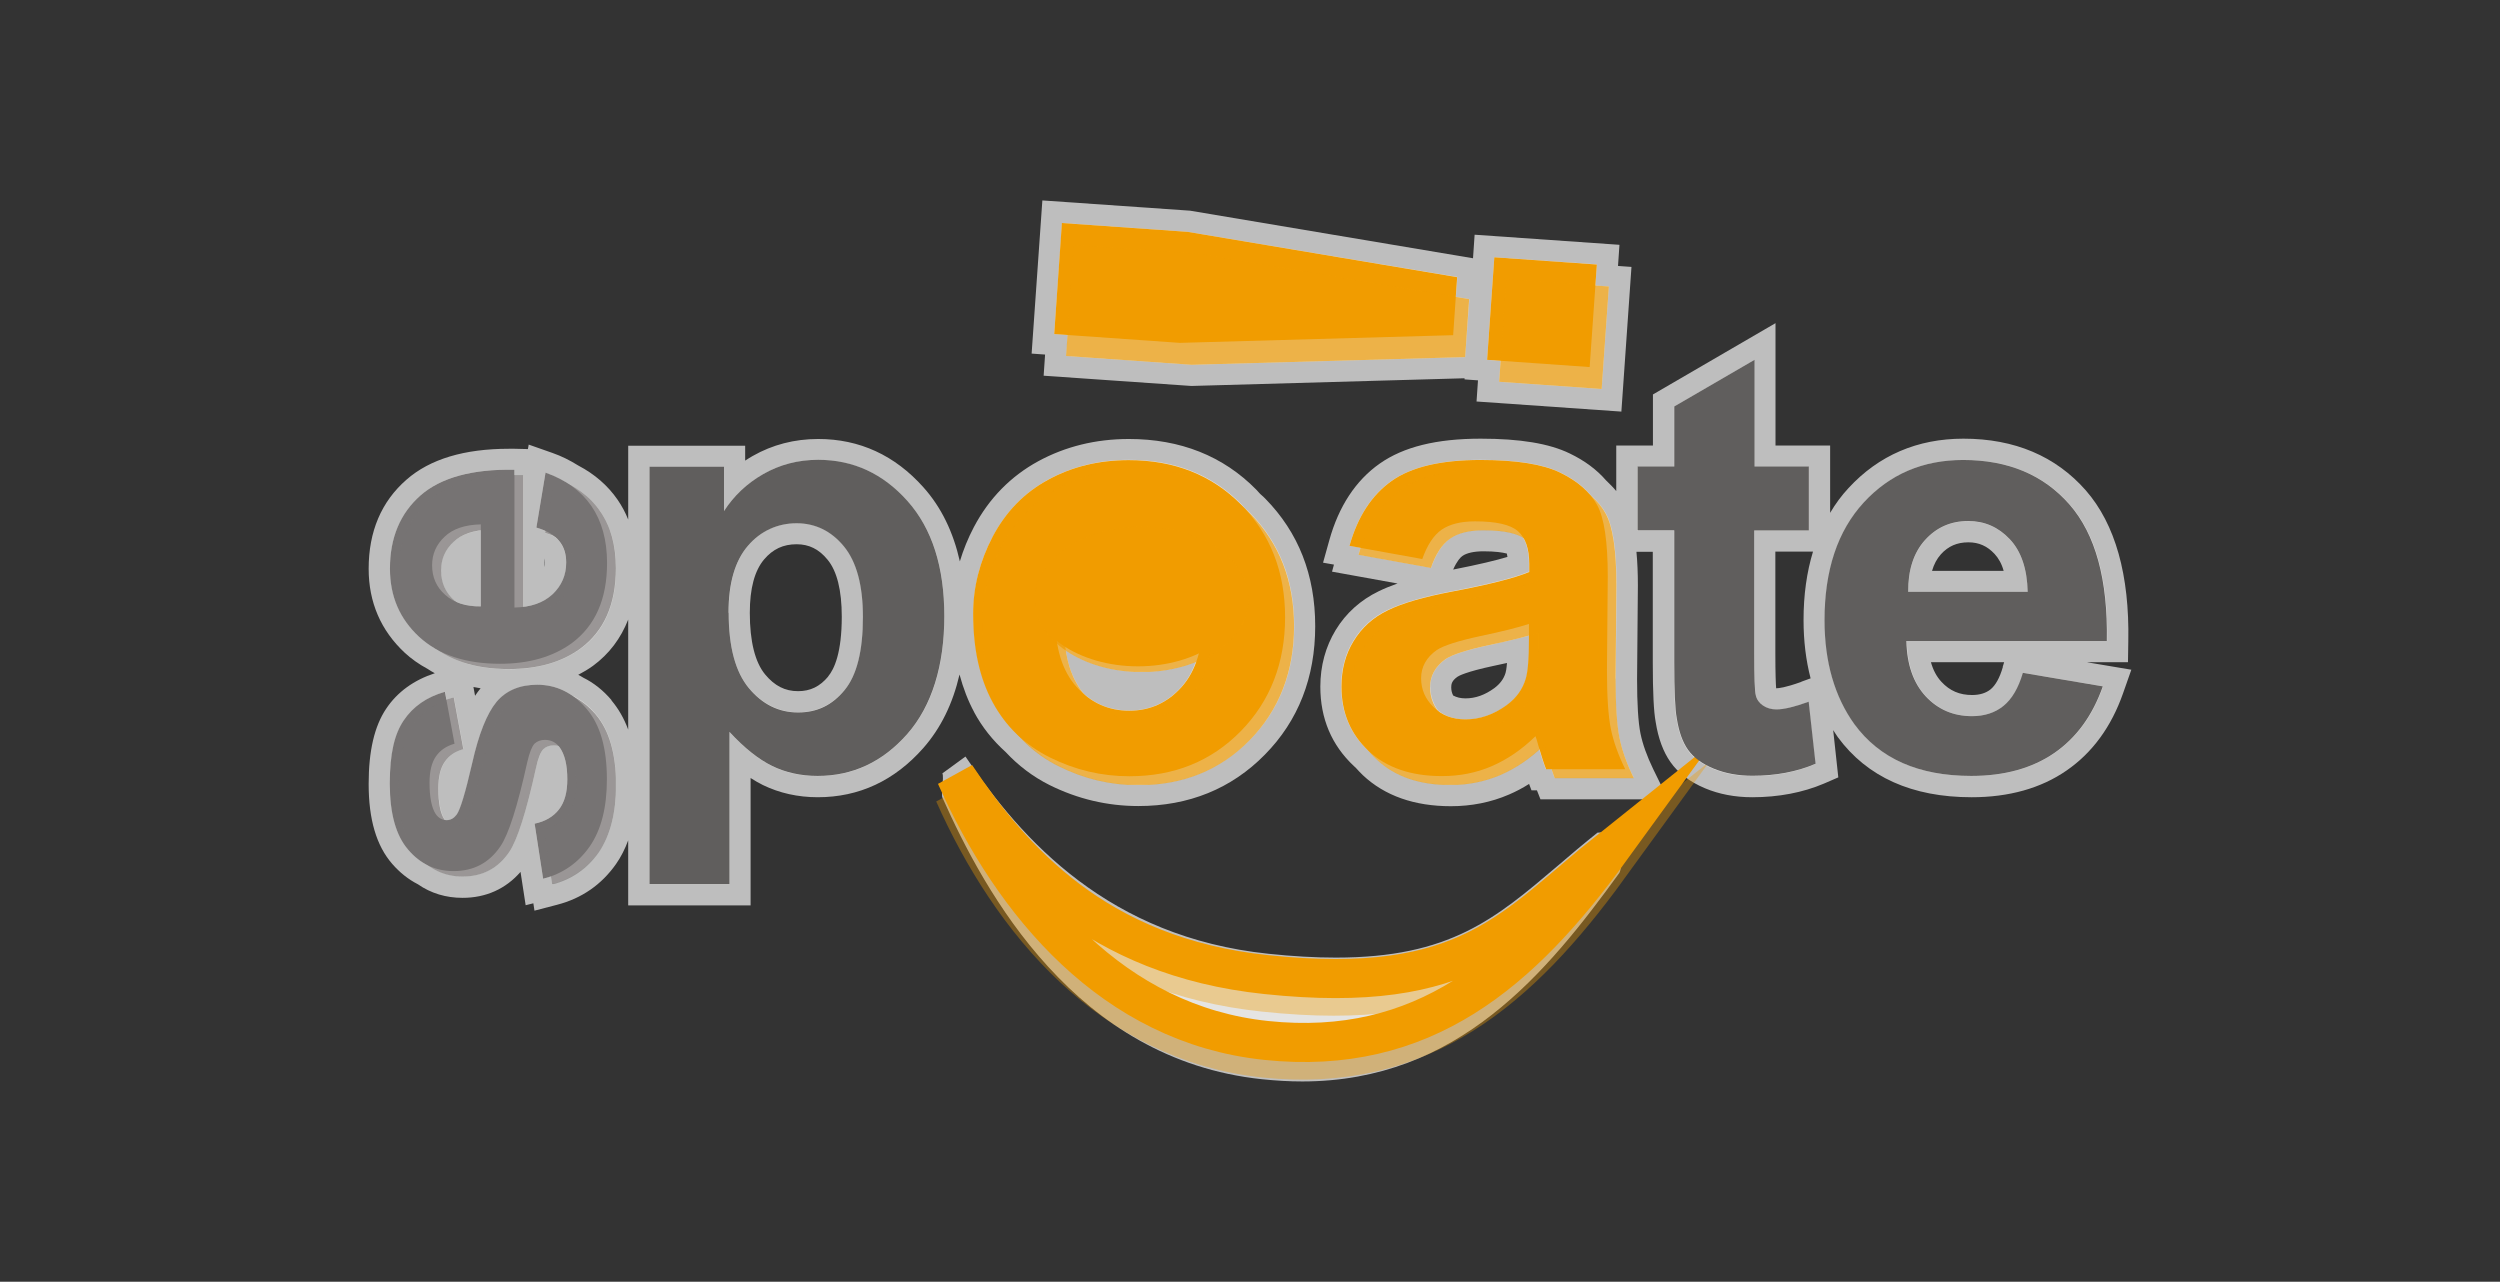 <?xml version="1.0" encoding="UTF-8"?><svg id="Layer_1" xmlns="http://www.w3.org/2000/svg" xmlns:xlink="http://www.w3.org/1999/xlink" viewBox="0 0 156.04 80"><rect x="0" y="0" width="156.04" height="80" fill="#333333" stroke="none"/><defs><style>.cls-1{fill:#605e5d;}.cls-1,.cls-2,.cls-3,.cls-4,.cls-5,.cls-6{stroke-width:0px;}.cls-7{clip-path:url(#clippath);}.cls-2,.cls-8{fill:none;}.cls-3{fill:#767373;}.cls-9{clip-path:url(#clippath-1);}.cls-10{clip-path:url(#clippath-4);}.cls-11{clip-path:url(#clippath-3);}.cls-12{clip-path:url(#clippath-2);}.cls-13{clip-path:url(#clippath-7);}.cls-14{clip-path:url(#clippath-8);}.cls-15{clip-path:url(#clippath-6);}.cls-16{clip-path:url(#clippath-5);}.cls-17{clip-path:url(#clippath-9);}.cls-18{clip-path:url(#clippath-20);}.cls-19{clip-path:url(#clippath-14);}.cls-20{clip-path:url(#clippath-13);}.cls-21{clip-path:url(#clippath-12);}.cls-22{clip-path:url(#clippath-10);}.cls-23{clip-path:url(#clippath-15);}.cls-24{clip-path:url(#clippath-17);}.cls-25{clip-path:url(#clippath-16);}.cls-26{clip-path:url(#clippath-19);}.cls-27{clip-path:url(#clippath-11);}.cls-28{clip-path:url(#clippath-18);}.cls-8{stroke:#f19c00;stroke-miterlimit:10;stroke-width:2.44px;}.cls-4{fill:#f19c00;}.cls-29{opacity:.68;}.cls-5{fill:#e7e2d9;}.cls-6{fill:#fff;}.cls-30{isolation:isolate;opacity:.36;}</style><clipPath id="clippath"><rect class="cls-2" x="59.55" y="48.43" width="40.99" height="17.75"/></clipPath><clipPath id="clippath-1"><rect class="cls-2" x="24.34" y="42.74" width="14.1" height="12.44"/></clipPath><clipPath id="clippath-2"><rect class="cls-2" x="24.34" y="29.32" width="14.1" height="12.45"/></clipPath><clipPath id="clippath-3"><rect class="cls-2" x="40.54" y="28.71" width="18.4" height="26.47"/></clipPath><clipPath id="clippath-4"><rect class="cls-2" x="60.74" y="28.71" width="20.03" height="20.28"/></clipPath><clipPath id="clippath-5"><rect class="cls-2" x="83.71" y="28.71" width="18.27" height="20.28"/></clipPath><clipPath id="clippath-6"><rect class="cls-2" x="102.19" y="22.47" width="11.12" height="25.96"/></clipPath><clipPath id="clippath-7"><rect class="cls-2" x="113.9" y="28.71" width="17.63" height="19.72"/></clipPath><clipPath id="clippath-8"><rect class="cls-2" x="92.82" y="16.06" width="7.6" height="8.22"/></clipPath><clipPath id="clippath-9"><rect class="cls-2" x="65.8" y="13.92" width="25.9" height="8.85"/></clipPath><clipPath id="clippath-10"><rect class="cls-2" x="58.8" y="47.21" width="42.81" height="20.29"/></clipPath><clipPath id="clippath-11"><rect class="cls-2" x="23.02" y="27.39" width="59.07" height="29.45"/></clipPath><clipPath id="clippath-12"><rect class="cls-2" x="82.39" y="20.17" width="50.63" height="30.14"/></clipPath><clipPath id="clippath-13"><rect class="cls-2" x="64.39" y="12.51" width="37.44" height="13.19"/></clipPath><clipPath id="clippath-14"><rect class="cls-2" x="58.43" y="47.53" width="48.26" height="19.86"/></clipPath><clipPath id="clippath-15"><rect class="cls-2" x="24.89" y="43.07" width="13.55" height="12.11"/></clipPath><clipPath id="clippath-16"><rect class="cls-2" x="24.89" y="29.65" width="13.55" height="12.12"/></clipPath><clipPath id="clippath-17"><rect class="cls-2" x="61.3" y="29.27" width="19.47" height="19.72"/></clipPath><clipPath id="clippath-18"><rect class="cls-2" x="84.27" y="29.27" width="17.72" height="19.72"/></clipPath><clipPath id="clippath-19"><rect class="cls-2" x="66.55" y="15.29" width="33.87" height="8.99"/></clipPath><clipPath id="clippath-20"><rect class="cls-2" x="64.6" y="32.87" width="13.33" height="9.07"/></clipPath></defs><g class="cls-29"><g class="cls-7"><path class="cls-5" d="M79.03,60.83c-10.63-1.11-15.89-7.21-19.37-12.4.65,1.45,1.38,2.89,2.21,4.27-.86-1.06-1.63-2.13-2.33-3.17,3.56,8,9.83,15.51,19.36,16.51,9.81,1.03,15.94-4.27,21.51-11.94-.72.57-1.39,1.14-2.03,1.68.73-.89,1.44-1.82,2.15-2.79-6.09,4.86-8.8,9.17-21.5,7.83"/></g></g><g class="cls-29"><g class="cls-9"><path class="cls-5" d="M35.74,43.44c-.65-.46-1.38-.69-2.19-.69-1.09,0-1.94.36-2.55,1.07-.6.72-1.11,2-1.52,3.83-.41,1.83-.74,2.9-.97,3.21-.17.22-.38.34-.62.34-.04,0-.07,0-.1-.01-.01-.02-.03-.03-.04-.05-.25-.39-.38-1.04-.38-1.94,0-.72.13-1.26.4-1.66.27-.38.65-.65,1.16-.79l-.6-3.24c-.16.05-.31.11-.46.17l-.09-.5c-1.13.33-1.99.92-2.57,1.78-.58.86-.87,2.18-.87,3.95,0,1.86.38,3.24,1.15,4.13.38.44.8.77,1.27.99.61.44,1.32.67,2.11.67,1.24,0,2.22-.51,2.92-1.54.5-.74,1.06-2.5,1.67-5.26.14-.59.29-.98.45-1.15.17-.16.38-.24.65-.24.1,0,.19.01.28.03.03.03.06.06.08.09.33.45.49,1.12.49,2.01,0,.81-.17,1.43-.52,1.88-.35.45-.85.75-1.52.89l.53,3.44c.17-.04.32-.11.48-.17l.08.5c1.23-.32,2.2-.99,2.92-2.02.72-1.03,1.07-2.43,1.07-4.2,0-1.95-.43-3.42-1.28-4.41-.43-.5-.91-.88-1.43-1.12"/></g></g><g class="cls-29"><g class="cls-12"><path class="cls-5" d="M35.45,30.2c-.42-.27-.88-.51-1.4-.69l-.57,3.42c.21.06.4.13.57.22l-.02.12c.22.06.4.14.58.22.11.09.2.18.29.28.29.37.44.82.44,1.35,0,.79-.28,1.45-.85,1.98-.46.43-1.07.68-1.82.78v-8.22c-.19,0-.37,0-.55,0v-.34c-2.63-.05-4.58.48-5.86,1.6-1.27,1.12-1.91,2.64-1.91,4.57,0,1.72.61,3.14,1.82,4.26.36.33.77.61,1.21.85,1.14.78,2.6,1.17,4.39,1.17s3.29-.43,4.47-1.28c1.47-1.08,2.21-2.75,2.21-5.01,0-1.42-.33-2.61-.98-3.56-.5-.72-1.17-1.29-2.02-1.72M28.34,37.47c-.55-.49-.82-1.11-.82-1.86,0-.7.26-1.29.77-1.78.42-.39.99-.63,1.72-.72v4.75c-.6,0-1.11-.1-1.55-.3-.04-.03-.09-.06-.12-.09"/></g></g><g class="cls-29"><g class="cls-11"><path class="cls-5" d="M51.07,28.71c-1.25,0-2.4.29-3.43.89-1.03.59-1.85,1.36-2.45,2.31v-2.77h-4.65v26.05h4.99v-9.5c.94,1.01,1.83,1.72,2.67,2.13.85.42,1.79.62,2.83.62,2.19,0,4.06-.87,5.6-2.62,1.54-1.75,2.31-4.2,2.31-7.35s-.76-5.46-2.29-7.18c-1.53-1.72-3.39-2.58-5.58-2.58M52.71,43.07c-.77.93-1.74,1.39-2.9,1.39s-2.23-.51-3.07-1.52c-.84-1.01-1.26-2.58-1.26-4.7,0-1.85.4-3.24,1.21-4.18.8-.94,1.82-1.41,3.04-1.41s2.16.48,2.95,1.44c.79.96,1.19,2.43,1.19,4.41,0,2.12-.38,3.64-1.15,4.57"/></g></g><g class="cls-29"><g class="cls-10"><path class="cls-5" d="M63.7,46c.67.73,1.46,1.35,2.41,1.82,1.57.78,3.22,1.17,4.95,1.17,2.8,0,5.11-.94,6.96-2.82,1.84-1.87,2.76-4.24,2.76-7.1s-.91-5.17-2.73-7.03c-.11-.11-.23-.21-.34-.31-.08-.08-.14-.17-.22-.25-1.82-1.85-4.16-2.78-7.02-2.78-1.85,0-3.52.41-5.02,1.22-1.5.82-2.65,2-3.47,3.55-.82,1.55-1.22,3.16-1.22,4.81,0,2.17.41,4.01,1.22,5.52.46.84,1.04,1.56,1.74,2.18M67.67,43.33c-.59-.71-.98-1.62-1.15-2.74,1.21.83,2.89,1.35,4.74,1.35,1.23,0,2.39-.23,3.38-.63-.22.6-.51,1.12-.89,1.55-.88.99-1.98,1.49-3.28,1.49-1.08,0-2.01-.35-2.8-1.02"/></g></g><g class="cls-29"><g class="cls-16"><path class="cls-5" d="M100.85,42.36l.05-5.83c0-2.17-.22-3.66-.66-4.47-.23-.42-.55-.8-.96-1.15-.45-.55-1.09-1.03-1.9-1.42-1.09-.53-2.75-.79-4.98-.79-2.45,0-4.3.44-5.54,1.31-1.24.88-2.12,2.23-2.63,4.05l.7.12c-.05.14-.1.29-.14.44l4.53.82c.31-.88.71-1.49,1.2-1.84.5-.35,1.19-.52,2.08-.52,1.13,0,1.94.15,2.45.45.25.41.38.95.38,1.65v.5c-.9.38-2.52.79-4.85,1.23-1.73.33-3.05.72-3.97,1.16-.92.44-1.63,1.08-2.14,1.92-.51.83-.76,1.78-.76,2.85,0,1.61.56,2.95,1.68,4,.04.04.09.08.13.11.13.15.27.3.42.45,1.12,1.05,2.65,1.58,4.59,1.58,1.1,0,2.14-.21,3.11-.62.85-.37,1.66-.9,2.43-1.59.16.52.29.94.4,1.22h.36c.07.22.14.41.2.56h4.94c-.44-.9-.74-1.74-.9-2.53-.16-.79-.24-2.01-.24-3.67M89.27,42.89c0-.71.32-1.3.98-1.76.42-.28,1.33-.57,2.72-.87,1.03-.22,1.86-.42,2.48-.59v.26c0,1.2-.06,2.01-.2,2.44-.19.65-.59,1.2-1.19,1.65-.82.59-1.67.89-2.57.89-.68,0-1.26-.19-1.73-.56-.31-.43-.48-.91-.48-1.45"/></g></g><g class="cls-29"><g class="cls-15"><path class="cls-5" d="M110.88,44.29c-.33,0-.61-.09-.85-.25-.23-.17-.38-.38-.44-.63-.06-.25-.1-1.15-.1-2.69v-7.6h3.41v-3.98h-3.41v-6.66l-5.01,2.91v3.75h-2.29v3.98h2.29v8.23c0,1.77.05,2.94.16,3.52.13.82.36,1.47.7,1.95.33.48.87.87,1.59,1.17.72.3,1.53.45,2.43.45,1.47,0,2.78-.25,3.94-.75l-.43-3.87c-.88.32-1.55.48-2.01.48"/></g></g><g class="cls-29"><g class="cls-13"><path class="cls-5" d="M125.07,44.06c-.53.43-1.19.64-1.97.64-1.15,0-2.11-.41-2.88-1.23-.77-.82-1.17-1.98-1.21-3.46h12.51c.07-3.83-.7-6.66-2.33-8.52-1.62-1.85-3.84-2.78-6.64-2.78-2.5,0-4.57.88-6.2,2.65-1.63,1.77-2.45,4.22-2.45,7.35,0,2.62.62,4.78,1.87,6.5,1.58,2.14,4.01,3.22,7.29,3.22,2.07,0,3.79-.48,5.18-1.43,1.38-.95,2.39-2.34,3.03-4.16l-4.97-.84c-.28.95-.68,1.63-1.21,2.06M120.15,33.72c.71-.79,1.61-1.19,2.7-1.19,1.02,0,1.88.38,2.59,1.13.71.75,1.09,1.85,1.12,3.3h-7.46c-.01-1.36.34-2.44,1.05-3.23"/></g></g><g class="cls-29"><g class="cls-14"><polygon class="cls-5" points="93.57 23.83 99.97 24.28 100.42 17.88 99.58 17.82 99.67 16.5 93.27 16.06 92.82 22.46 93.66 22.52 93.57 23.83"/></g></g><g class="cls-29"><g class="cls-17"><polygon class="cls-5" points="66.55 22.22 74.39 22.77 91.45 22.29 91.71 18.67 90.87 18.53 90.96 17.29 74.12 14.47 66.29 13.92 65.8 20.85 66.64 20.9 66.55 22.22"/></g></g><g class="cls-29"><g class="cls-22"><path class="cls-6" d="M99.71,51.97c-.88.7-1.68,1.38-2.46,2.05-3.92,3.33-6.75,5.75-13.88,5.75-1.28,0-2.69-.08-4.2-.24-9.93-1.04-15.38-7.05-18.91-12.31l-1.44,1.05c.12.28-.12,1.26.01,1.53,2.64,5.93,8.31,16.34,19.93,17.56.86.09,1.7.14,2.52.14,9.72,0,15.26-6.77,19.79-13.01.17-.23.35-2.38.52-2.62l-1.89.1Z"/></g></g><g class="cls-29"><g class="cls-27"><path class="cls-6" d="M60.8,44.45c.5.93,1.16,1.76,1.97,2.49.8.86,1.72,1.55,2.74,2.06,1.75.87,3.61,1.31,5.54,1.31,3.15,0,5.81-1.08,7.9-3.21,2.09-2.12,3.14-4.82,3.14-8.02s-1.05-5.85-3.11-7.95c-.09-.1-.19-.18-.29-.27l-.05-.05-.03-.03c-.06-.07-.12-.14-.19-.21-2.07-2.11-4.75-3.17-7.96-3.17-2.07,0-3.97.47-5.66,1.39-1.72.94-3.07,2.32-4.01,4.1-.37.7-.66,1.42-.88,2.15-.41-1.83-1.16-3.38-2.27-4.62-1.78-2-3.99-3.02-6.57-3.02-1.49,0-2.86.36-4.09,1.06-.16.09-.32.19-.47.29v-.93h-7.3v4.61c-.18-.45-.4-.86-.67-1.25-.61-.88-1.43-1.59-2.44-2.12-.53-.33-1.05-.59-1.62-.79l-1.48-.52-.05.28-.83-.02h-.35c-2.78,0-4.93.64-6.4,1.93-1.57,1.37-2.36,3.24-2.36,5.56,0,2.09.76,3.85,2.25,5.24.41.38.89.72,1.43,1.01.15.1.3.19.45.27-1.31.43-2.34,1.17-3.04,2.22-.73,1.09-1.09,2.63-1.09,4.69,0,2.21.48,3.85,1.47,4.99.47.54,1.01.97,1.6,1.27.82.57,1.76.85,2.79.85,1.46,0,2.7-.56,3.62-1.62l.32,2.08.48-.12.07.46,1.42-.37c1.54-.4,2.77-1.26,3.67-2.54.31-.44.56-.94.76-1.48v4.06h7.64v-7.95c.26.17.51.31.77.44,1.03.5,2.18.76,3.42.76,2.58,0,4.79-1.03,6.59-3.07,1.09-1.24,1.84-2.77,2.26-4.59.23.85.53,1.64.92,2.36M33.98,34.85c.01.07.02.15.02.26s0,.2-.02.29v-.55ZM29.65,43.42l-.1-.54c.15.03.3.05.45.08,0,0-.01.01-.02.02-.11.14-.22.28-.33.45M38.17,43.7c-.52-.61-1.11-1.08-1.76-1.4-.1-.07-.21-.12-.32-.18.32-.17.63-.35.92-.56,1.02-.75,1.74-1.72,2.2-2.89v6.87c-.26-.7-.61-1.31-1.05-1.83M51.69,42.23c-.52.62-1.11.91-1.88.91-.81,0-1.46-.33-2.05-1.04-.63-.76-.96-2.06-.96-3.85,0-1.52.3-2.63.89-3.33.55-.65,1.2-.95,2.03-.95.77,0,1.39.3,1.93.96.59.71.89,1.91.89,3.56,0,2.24-.46,3.26-.85,3.73"/></g></g><g class="cls-29"><g class="cls-21"><path class="cls-6" d="M130.29,41.33h2.53l.02-1.3c.08-4.14-.81-7.31-2.65-9.42-1.88-2.14-4.45-3.23-7.64-3.23-2.87,0-5.29,1.04-7.17,3.08-.44.47-.82.99-1.15,1.55v-4.2h-3.41v-7.64l-7.65,4.45v3.19h-2.29v2.84c-.19-.23-.41-.45-.64-.67-.57-.66-1.33-1.23-2.27-1.68-1.28-.62-3.1-.92-5.55-.92-2.76,0-4.82.51-6.31,1.56-1.49,1.05-2.55,2.66-3.14,4.78l-.39,1.4.68.12-.12.44,4.09.74c-.43.15-.82.31-1.17.48-1.14.55-2.05,1.37-2.69,2.42-.63,1.04-.96,2.23-.96,3.54,0,1.98.7,3.65,2.1,4.96.03.03.07.06.11.1.14.16.29.31.44.46,1.37,1.29,3.22,1.94,5.5,1.94,1.27,0,2.5-.24,3.63-.73.42-.18.84-.4,1.25-.66l.15.4h.34l.22.56h7.96l-.93-1.9c-.38-.79-.65-1.53-.79-2.22-.14-.7-.21-1.84-.21-3.39l.05-5.84c0-.78-.03-1.48-.09-2.1h1.02v6.9c0,1.89.06,3.08.18,3.72.16,1.02.47,1.86.92,2.5.48.69,1.21,1.24,2.16,1.64.88.37,1.87.56,2.95.56,1.64,0,3.15-.29,4.47-.85l.9-.39-.32-2.95c.1.15.19.3.29.44,1.83,2.49,4.64,3.75,8.35,3.75,2.33,0,4.33-.56,5.93-1.67,1.61-1.11,2.79-2.73,3.52-4.81l.52-1.48-2.74-.46ZM93.97,42c-.11.37-.34.68-.7.95-.59.43-1.18.64-1.8.64-.3,0-.55-.06-.77-.18-.08-.16-.12-.32-.12-.51s.03-.41.39-.66c.07-.05.52-.31,2.26-.68.29-.06.57-.12.83-.18-.03.39-.07.56-.09.62M90.7,35.55c.24-.54.46-.77.58-.85.27-.19.73-.29,1.32-.29.72,0,1.18.07,1.45.14.01.06.03.13.04.21-.69.21-1.76.47-3.39.79M112.43,42.56c-1,.36-1.42.4-1.56.4h-.01c-.02-.25-.05-.85-.05-2.25v-6.28h2.35c-.39,1.28-.59,2.7-.59,4.27,0,1.31.15,2.52.44,3.64l-.58.21ZM121.14,34.6c.46-.51,1.01-.75,1.72-.75.65,0,1.17.23,1.63.72.25.27.45.62.57,1.06h-4.47c.12-.41.3-.75.55-1.03M125.01,41.63c-.19.67-.46,1.15-.77,1.4-.29.23-.67.35-1.15.35-.78,0-1.39-.26-1.91-.82-.3-.32-.52-.73-.66-1.23h4.57l-.09.3Z"/></g></g><g class="cls-29"><g class="cls-20"><polygon class="cls-6" points="65.14 23.45 74.36 24.09 91.41 23.61 91.41 23.68 92.25 23.74 92.16 25.06 101.2 25.69 101.83 16.66 100.99 16.6 101.08 15.28 92.04 14.65 91.94 16.12 74.28 13.15 65.06 12.51 64.39 22.07 65.23 22.13 65.14 23.45"/></g></g><g class="cls-30"><g class="cls-19"><path class="cls-8" d="M100.42,54.1c-5.57,7.67-11.7,12.97-21.51,11.94-9.53-1-15.8-8.51-19.36-16.51,3.48,5.19,8.74,11.29,19.37,12.4,12.7,1.34,15.4-2.97,21.5-7.83Z"/></g></g><path class="cls-8" d="M100.53,53c-5.57,7.67-11.7,12.97-21.51,11.94-9.53-1-15.8-8.51-19.36-16.51,3.48,5.19,8.74,11.29,19.37,12.4,12.7,1.34,15.41-2.97,21.5-7.83Z"/><path class="cls-3" d="M33.9,54.85l-.53-3.44c.67-.14,1.17-.44,1.52-.89.35-.45.52-1.07.52-1.88,0-.89-.16-1.56-.49-2.01-.23-.3-.53-.45-.91-.45-.26,0-.48.08-.65.24-.16.17-.31.55-.45,1.15-.61,2.77-1.17,4.52-1.68,5.26-.7,1.03-1.67,1.54-2.92,1.54-1.12,0-2.07-.44-2.83-1.33-.77-.89-1.15-2.26-1.15-4.13s.29-3.09.87-3.95c.58-.86,1.44-1.46,2.57-1.78l.6,3.24c-.5.14-.89.4-1.16.79-.27.39-.4.93-.4,1.65,0,.91.13,1.55.38,1.94.18.26.41.39.69.39.25,0,.45-.12.62-.34.23-.31.55-1.38.97-3.21.41-1.83.92-3.1,1.52-3.83.61-.72,1.46-1.07,2.55-1.07,1.19,0,2.21.5,3.06,1.49.86.99,1.28,2.46,1.28,4.41,0,1.77-.36,3.16-1.07,4.19-.72,1.03-1.69,1.71-2.92,2.02"/><path class="cls-3" d="M33.48,32.92l.57-3.42c1.25.44,2.21,1.14,2.86,2.08.65.95.98,2.13.98,3.56,0,2.26-.74,3.92-2.21,5.01-1.18.85-2.67,1.28-4.47,1.28-2.15,0-3.83-.56-5.05-1.68-1.22-1.13-1.82-2.54-1.82-4.26,0-1.93.64-3.45,1.91-4.57,1.27-1.11,3.23-1.65,5.86-1.6v8.6c1.02-.02,1.81-.3,2.38-.83.56-.53.85-1.19.85-1.98,0-.54-.14-.99-.44-1.35-.3-.37-.77-.64-1.42-.83M30.01,32.73c-.99.02-1.75.28-2.26.77-.52.49-.78,1.08-.78,1.78,0,.75.27,1.37.82,1.85.54.49,1.29.73,2.22.72v-5.13Z"/><g class="cls-29"><g class="cls-23"><path class="cls-3" d="M34.46,55.19l-.53-3.45c.67-.14,1.17-.44,1.52-.89.35-.45.52-1.08.52-1.88,0-.89-.16-1.56-.49-2-.23-.3-.53-.45-.92-.45-.26,0-.48.08-.65.24-.16.17-.32.55-.45,1.15-.61,2.77-1.17,4.52-1.67,5.26-.7,1.03-1.67,1.54-2.92,1.54-1.12,0-2.07-.45-2.83-1.33-.76-.89-1.15-2.26-1.15-4.13s.29-3.09.87-3.95c.58-.86,1.43-1.46,2.56-1.78l.6,3.24c-.51.14-.89.4-1.16.79-.27.39-.4.94-.4,1.66,0,.9.12,1.55.38,1.94.18.26.41.39.7.39.25,0,.45-.12.62-.34.23-.31.55-1.38.97-3.21.41-1.83.92-3.1,1.52-3.83.61-.72,1.46-1.07,2.55-1.07,1.19,0,2.21.5,3.07,1.49.85.99,1.28,2.46,1.28,4.41,0,1.76-.36,3.16-1.07,4.2-.72,1.03-1.69,1.7-2.92,2.02"/></g></g><g class="cls-29"><g class="cls-25"><path class="cls-3" d="M34.03,33.25l.57-3.42c1.25.44,2.21,1.13,2.86,2.08.66.95.98,2.13.98,3.56,0,2.26-.74,3.92-2.21,5.01-1.18.86-2.67,1.28-4.47,1.28-2.15,0-3.83-.56-5.05-1.68-1.22-1.13-1.82-2.54-1.82-4.27,0-1.93.64-3.45,1.91-4.56,1.27-1.12,3.23-1.65,5.86-1.6v8.6c1.02-.02,1.81-.3,2.37-.83.57-.53.85-1.19.85-1.98,0-.53-.15-.99-.44-1.35-.29-.37-.76-.64-1.42-.83M30.56,33.06c-.99.02-1.75.28-2.26.77-.52.49-.77,1.08-.77,1.78,0,.75.27,1.37.82,1.86.54.49,1.28.73,2.22.72v-5.13Z"/></g></g><path class="cls-1" d="M40.54,29.13h4.65v2.77c.61-.95,1.42-1.72,2.45-2.31,1.03-.59,2.17-.89,3.43-.89,2.19,0,4.05.86,5.58,2.58,1.53,1.72,2.29,4.11,2.29,7.18s-.77,5.6-2.31,7.35c-1.54,1.75-3.41,2.62-5.6,2.62-1.04,0-1.99-.21-2.83-.62-.84-.41-1.74-1.12-2.67-2.13v9.5h-4.99v-26.05ZM45.48,38.25c0,2.12.42,3.69,1.26,4.7.84,1.01,1.87,1.52,3.07,1.52s2.13-.46,2.9-1.39c.77-.93,1.15-2.45,1.15-4.57,0-1.98-.4-3.45-1.19-4.41-.79-.96-1.78-1.44-2.95-1.44s-2.24.47-3.04,1.41c-.81.94-1.21,2.34-1.21,4.18"/><path class="cls-4" d="M60.74,38.3c0-1.66.41-3.26,1.22-4.81.82-1.55,1.97-2.74,3.47-3.55,1.5-.82,3.17-1.22,5.02-1.22,2.85,0,5.19.93,7.02,2.78,1.82,1.85,2.74,4.2,2.74,7.03s-.92,5.22-2.76,7.1c-1.84,1.88-4.16,2.82-6.96,2.82-1.73,0-3.38-.39-4.95-1.17-1.57-.78-2.76-1.93-3.58-3.44-.82-1.51-1.22-3.35-1.22-5.52M65.86,38.57c0,1.87.44,3.31,1.33,4.3.89.99,1.99,1.49,3.29,1.49s2.4-.5,3.28-1.49c.88-.99,1.33-2.44,1.33-4.33s-.44-3.27-1.33-4.26c-.88-1-1.98-1.49-3.28-1.49s-2.4.5-3.29,1.49c-.89.99-1.33,2.43-1.33,4.3"/><path class="cls-4" d="M88.76,34.89l-4.53-.82c.51-1.82,1.39-3.17,2.63-4.05,1.24-.88,3.09-1.31,5.54-1.31,2.23,0,3.89.26,4.98.79,1.09.53,1.85,1.2,2.3,2.01.45.81.67,2.3.67,4.47l-.05,5.83c0,1.66.08,2.88.24,3.67.16.79.46,1.63.9,2.53h-4.94c-.13-.33-.29-.82-.48-1.47-.08-.3-.14-.49-.18-.59-.85.83-1.76,1.45-2.73,1.87-.97.42-2.01.62-3.11.62-1.94,0-3.47-.53-4.59-1.58-1.12-1.05-1.68-2.39-1.68-4,0-1.07.25-2.02.76-2.85.51-.84,1.22-1.48,2.14-1.92.92-.45,2.24-.83,3.97-1.16,2.33-.44,3.95-.85,4.85-1.23v-.5c0-.96-.24-1.64-.71-2.05-.47-.41-1.37-.61-2.68-.61-.89,0-1.58.18-2.08.52-.5.35-.9.96-1.21,1.84M95.44,38.94c-.64.21-1.65.47-3.04.76-1.39.3-2.29.59-2.72.87-.65.46-.98,1.05-.98,1.76s.26,1.3.78,1.81c.52.51,1.18.76,1.99.76.9,0,1.76-.3,2.57-.89.61-.45,1-1,1.19-1.65.13-.43.2-1.24.2-2.44v-.99Z"/><g class="cls-29"><g class="cls-24"><path class="cls-4" d="M61.3,38.86c0-1.66.41-3.26,1.23-4.81.82-1.55,1.97-2.74,3.47-3.55,1.5-.82,3.17-1.22,5.02-1.22,2.86,0,5.19.92,7.02,2.78,1.82,1.86,2.73,4.2,2.73,7.03s-.92,5.22-2.76,7.1c-1.84,1.88-4.16,2.82-6.96,2.82-1.73,0-3.38-.39-4.95-1.17-1.57-.78-2.76-1.93-3.58-3.44-.82-1.51-1.23-3.35-1.23-5.52M66.42,39.13c0,1.87.44,3.3,1.33,4.3.89.99,1.99,1.49,3.29,1.49s2.39-.5,3.28-1.49c.88-1,1.32-2.44,1.32-4.34s-.44-3.27-1.32-4.26c-.88-1-1.97-1.49-3.28-1.49s-2.4.5-3.29,1.49c-.89,1-1.33,2.43-1.33,4.3"/></g></g><g class="cls-29"><g class="cls-28"><path class="cls-4" d="M89.32,35.45l-4.53-.82c.51-1.82,1.38-3.17,2.63-4.05,1.24-.88,3.09-1.31,5.54-1.31,2.23,0,3.88.26,4.97.79,1.09.53,1.86,1.2,2.3,2.01.44.81.66,2.3.66,4.47l-.05,5.83c0,1.66.08,2.88.24,3.67.16.79.46,1.63.9,2.53h-4.94c-.13-.33-.29-.82-.48-1.47-.08-.3-.14-.49-.18-.59-.85.83-1.77,1.45-2.74,1.87-.97.41-2.01.62-3.11.62-1.94,0-3.47-.53-4.59-1.58-1.12-1.05-1.68-2.39-1.68-4,0-1.07.26-2.02.76-2.85.51-.84,1.22-1.48,2.14-1.92.92-.45,2.24-.83,3.97-1.16,2.33-.44,3.95-.85,4.85-1.23v-.5c0-.96-.24-1.64-.71-2.05-.47-.41-1.37-.61-2.68-.61-.89,0-1.58.17-2.08.52-.5.35-.9.96-1.2,1.84M96,39.5c-.64.21-1.65.47-3.04.76-1.39.3-2.29.59-2.72.87-.65.46-.98,1.05-.98,1.76s.26,1.3.78,1.81c.52.51,1.18.76,1.99.76.9,0,1.76-.3,2.58-.89.6-.45,1-1,1.19-1.65.13-.42.2-1.24.2-2.43v-.99Z"/></g></g><path class="cls-1" d="M112.9,29.13v3.98h-3.41v7.6c0,1.54.03,2.44.1,2.69.06.26.21.47.44.63.23.16.52.25.85.25.46,0,1.13-.16,2.01-.48l.43,3.87c-1.16.5-2.48.75-3.94.75-.9,0-1.71-.15-2.43-.45-.72-.3-1.25-.69-1.59-1.17-.34-.48-.57-1.13-.7-1.95-.11-.58-.16-1.75-.16-3.52v-8.23h-2.29v-3.98h2.29v-3.75l5.01-2.91v6.66h3.41Z"/><path class="cls-1" d="M126.28,42l4.97.84c-.64,1.82-1.65,3.21-3.03,4.16-1.38.95-3.11,1.43-5.18,1.43-3.28,0-5.71-1.07-7.29-3.22-1.24-1.72-1.87-3.89-1.87-6.5,0-3.13.82-5.58,2.45-7.35,1.63-1.77,3.7-2.65,6.2-2.65,2.81,0,5.02.93,6.64,2.78,1.62,1.85,2.4,4.69,2.33,8.52h-12.51c.03,1.48.44,2.63,1.21,3.46.77.82,1.73,1.23,2.88,1.23.78,0,1.44-.21,1.97-.64.53-.43.93-1.11,1.21-2.06M126.56,36.95c-.03-1.45-.41-2.55-1.12-3.3-.71-.75-1.57-1.13-2.59-1.13-1.09,0-1.99.4-2.7,1.19-.71.79-1.06,1.87-1.05,3.23h7.46Z"/><path class="cls-4" d="M90.71,20.92l-17.07.48-7.84-.55.48-6.93,7.84.55,16.83,2.83-.25,3.62ZM99.22,22.91l-6.4-.45.45-6.4,6.4.45-.45,6.4Z"/><g class="cls-29"><g class="cls-26"><path class="cls-4" d="M91.45,22.29l-17.07.48-7.84-.55.48-6.93,7.84.55,16.84,2.83-.25,3.62ZM99.97,24.28l-6.4-.45.45-6.4,6.4.45-.45,6.4Z"/></g></g><path class="cls-4" d="M77.7,37.05c0,2.51-2.98,4.54-6.67,4.54s-6.67-2.03-6.67-4.54,2.98-4.54,6.67-4.54,6.67,2.03,6.67,4.54"/><g class="cls-29"><g class="cls-18"><path class="cls-4" d="M77.93,37.41c0,2.51-2.98,4.54-6.67,4.54s-6.67-2.03-6.67-4.54,2.98-4.54,6.67-4.54,6.67,2.03,6.67,4.54"/></g></g></svg>